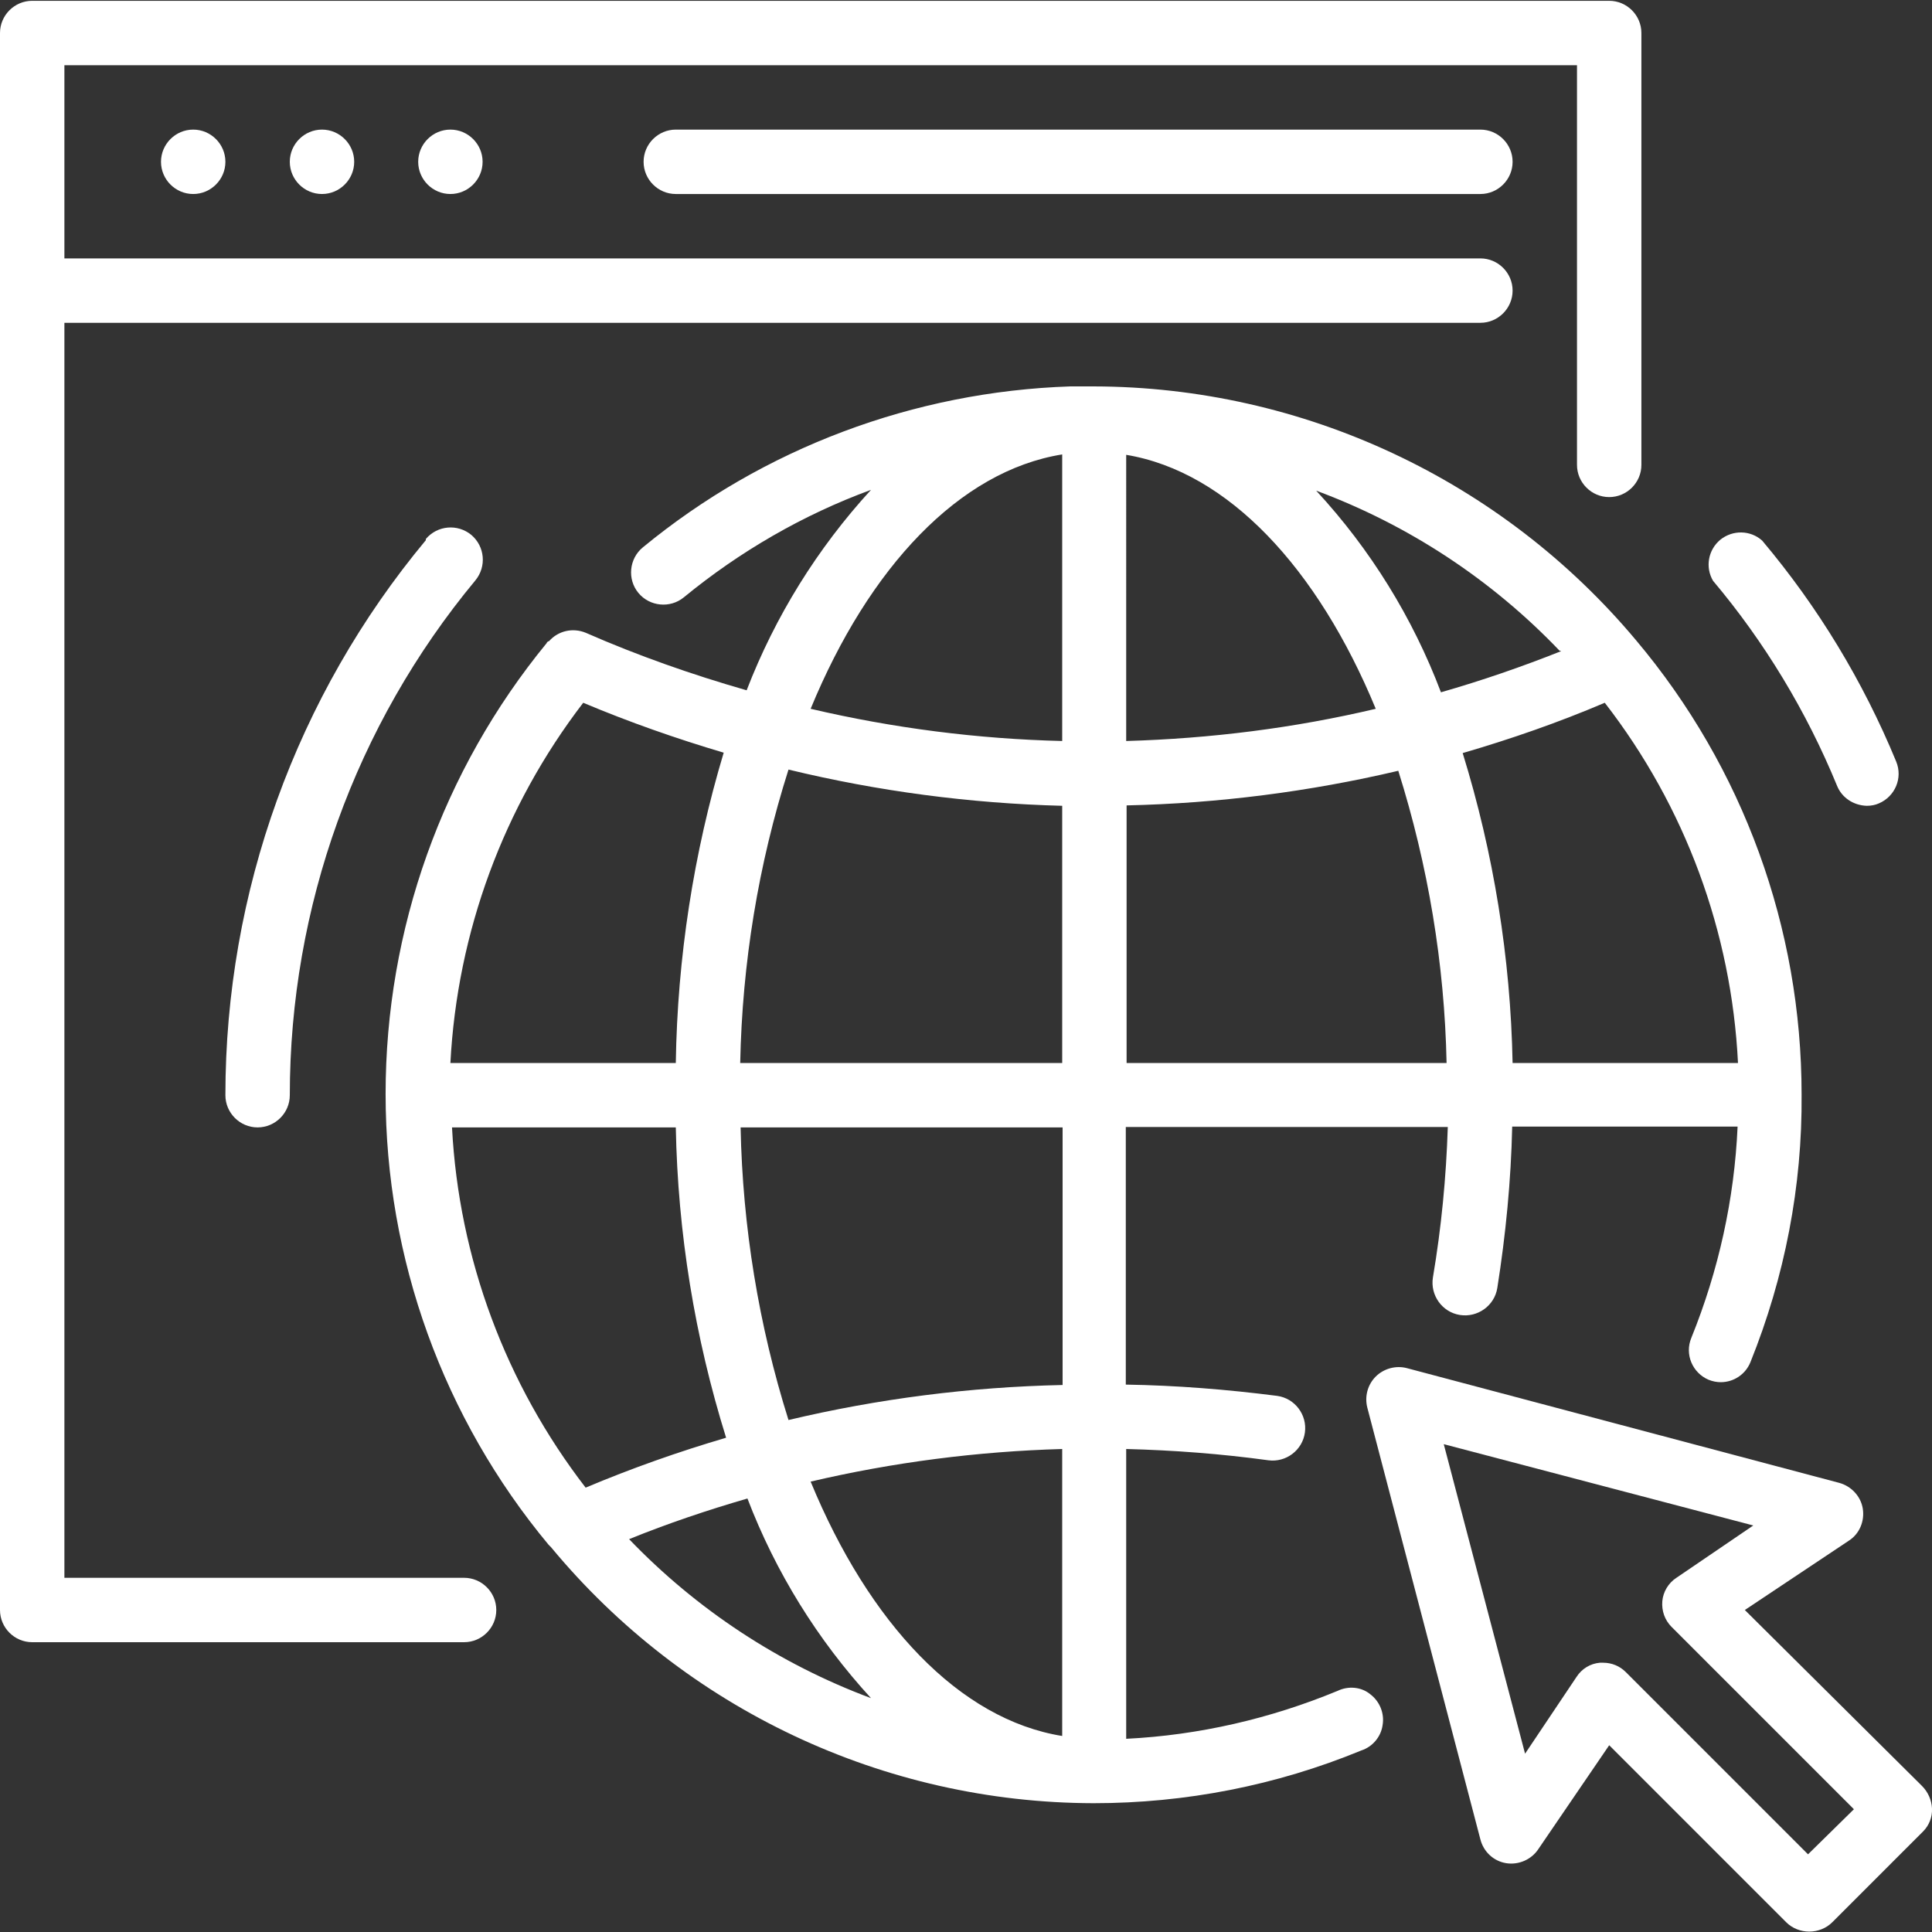 <?xml version="1.0" encoding="utf-8"?> <svg xmlns="http://www.w3.org/2000/svg" xmlns:xlink="http://www.w3.org/1999/xlink" version="1.1" id="Слой_1" x="0px" y="0px" viewBox="0 0 480 480" style="enable-background:new 0 0 480 480;" xml:space="preserve"><rect x="0" y="0" width="480" height="480" fill="#333333" stroke="none"/> <style type="text/css"> .st0{fill:#FFFFFF;} </style> <g> <path class="st0" d="M56,40.2c0,4.4-3.6,8-8,8s-8-3.6-8-8s3.6-8,8-8S56,35.8,56,40.2z"></path> <path class="st0" d="M88,40.2c0,4.4-3.6,8-8,8c-4.4,0-8-3.6-8-8s3.6-8,8-8C84.4,32.2,88,35.8,88,40.2z"></path> <path class="st0" d="M119.9,40.2c0,4.4-3.6,8-8,8s-8-3.6-8-8s3.6-8,8-8S119.9,35.8,119.9,40.2z"></path> <path class="st0" d="M167.9,32.2c-4.4,0-8,3.6-8,8s3.6,8,8,8h199.9c4.4,0,8-3.6,8-8s-3.6-8-8-8H167.9z"></path> <path class="st0" d="M115.3,392H16V80.2h351.8c4.4,0,8-3.6,8-8s-3.6-8-8-8H16v-48h375.8v99.3c0,4.4,3.6,8,8,8c4.4,0,8-3.6,8-8V8.2 c0-4.4-3.6-8-8-8H8c-4.4,0-8,3.6-8,8V400c0,4.4,3.6,8,8,8h107.3c4.4,0,8-3.6,8-8C123.3,395.6,119.7,392,115.3,392z"></path> <path class="st0" d="M477.5,443.7l-44-43.7l25.8-17.2c2.7-1.7,4-4.9,3.5-8c-0.5-3.1-2.9-5.6-5.9-6.4l-107.4-28.5 c-2.7-0.7-5.7,0.1-7.7,2.1s-2.8,4.9-2.1,7.7L367.8,457c0.8,3.1,3.3,5.4,6.4,5.9c3.1,0.5,6.3-0.9,8-3.5l17.6-25.8l44,44 c1.5,1.5,3.6,2.3,5.7,2.3c2.1,0,4.2-0.8,5.7-2.3l22.6-22.6c1.5-1.5,2.3-3.6,2.2-5.7C479.9,447.2,479,445.2,477.5,443.7z M449.2,460.7l-45.3-45.3c-1.5-1.5-3.5-2.3-5.6-2.3h-0.8c-2.4,0.2-4.5,1.5-5.8,3.5l-12.8,19.1l-20.2-76.9l76.9,20.2l-19.1,13 c-2,1.3-3.3,3.5-3.5,5.8c-0.2,2.4,0.6,4.7,2.3,6.4l45.3,45.3L449.2,460.7z"></path> <path class="st0" d="M332.3,420.1c-16.7,6.9-34.4,11-52.5,11.9v-72c11.8,0.3,23.6,1.2,35.3,2.8c4.4,0.6,8.5-2.5,9.1-6.9 c0.6-4.4-2.5-8.5-6.9-9.1c-12.5-1.6-25-2.6-37.6-2.8v-64h80c-0.4,12.5-1.6,25-3.7,37.4c-0.7,4.4,2.3,8.6,6.7,9.3 c4.4,0.7,8.6-2.3,9.3-6.7c2.1-13.3,3.4-26.6,3.7-40.1h56c-0.8,18-4.7,35.7-11.5,52.5c-1.7,4.1,0.3,8.7,4.3,10.4c1,0.4,2,0.6,3,0.6 c3.3,0,6.2-2,7.4-5c8.5-21.1,12.9-43.7,12.7-66.5c0-41.3-14.5-81.2-41.1-112.8c-33.4-39.9-82.8-63-134.8-63.1h-5.8 c-38.8,1.3-76.2,15.3-106.2,40c-3.4,2.8-3.9,7.9-1.1,11.3c2.8,3.4,7.9,3.9,11.3,1.1c13.9-11.4,29.6-20.5,46.5-26.7 c-13.3,14.5-23.8,31.4-30.9,49.8c-13.6-3.9-27-8.6-40-14.3c-3.2-1.3-6.8-0.5-9.1,2.1c0,0-0.4,0-0.6,0.5c-25.9,31.6-40,71.1-40,112 c0,40.9,14.3,80.5,40.5,112l0.6,0.6c33.3,40.2,82.7,63.5,134.8,63.6c22.8,0,45.4-4.4,66.5-13.1c2.8-0.9,4.9-3.4,5.3-6.3 c0.5-2.9-0.7-5.9-3.1-7.7C338.2,419.1,335,418.8,332.3,420.1z M263.9,431.3c-25.5-4.1-48-28-62.5-63.2c20.5-4.8,41.4-7.5,62.5-8.1 V431.3z M263.9,344.1c-22.9,0.5-45.7,3.4-68,8.7c-7.4-23.5-11.4-48-11.9-72.7h80V344.1z M112.3,280.1h55.6 c0.5,26.2,4.7,52.1,12.5,77.1c-11.9,3.5-23.5,7.6-34.9,12.4C125.6,343.8,114,312.6,112.3,280.1z M341.8,176.1 c-20.3,4.8-41.1,7.4-62,8V113C305.1,117.2,327.4,141.2,341.8,176.1z M263.9,264.1h-80c0.5-24.8,4.5-49.3,12-72.9 c22.3,5.4,45.1,8.4,68,9V264.1z M279.9,200.1c22.7-0.5,45.4-3.4,67.5-8.6c7.4,23.5,11.5,48,12,72.6h-79.5V200.1z M431.8,264.1h-56 c-0.5-26.1-4.7-52.1-12.4-77c12-3.5,23.8-7.6,35.3-12.5C418.7,200.4,430.2,231.6,431.8,264.1z M387.8,161.8 c-9.8,3.9-19.7,7.3-29.8,10.2c-7-18.5-17.5-35.5-31-50.1c22.9,8.5,43.6,22.1,60.5,39.8H387.8z M263.9,112.9v71.2 c-21-0.5-42-3.2-62.5-8C215.9,140.9,238.4,117,263.9,112.9z M167.9,264.1h-56c1.7-32.5,13.2-63.7,33-89.5 c11.4,4.8,23.1,8.9,34.9,12.4C172.3,212,168.3,238,167.9,264.1z M156.3,382.4c9.6-3.9,19.4-7.2,29.4-10.1 c7,18.3,17.4,35.1,30.7,49.6C193.6,413.4,173.1,399.9,156.3,382.4z"></path> <path class="st0" d="M456.4,195.2c1.2,3,4.1,4.9,7.4,5c1.1,0,2.1-0.2,3-0.6c4-1.7,6-6.3,4.3-10.4c-8.2-19.9-19.4-38.4-33.3-54.9 c-2.9-2.6-7.3-2.7-10.4-0.2c-3,2.5-3.8,6.8-1.8,10.2C438.4,159.5,448.8,176.7,456.4,195.2z"></path> <path class="st0" d="M105.8,134.2C73.6,172.9,56,221.7,56,272.1c0,4.4,3.6,8,8,8s8-3.6,8-8c0-46.7,16.3-92,46.1-127.9 c2.8-3.4,2.4-8.4-1-11.3c-3.4-2.8-8.4-2.4-11.3,1V134.2z"></path> </g> </svg> 